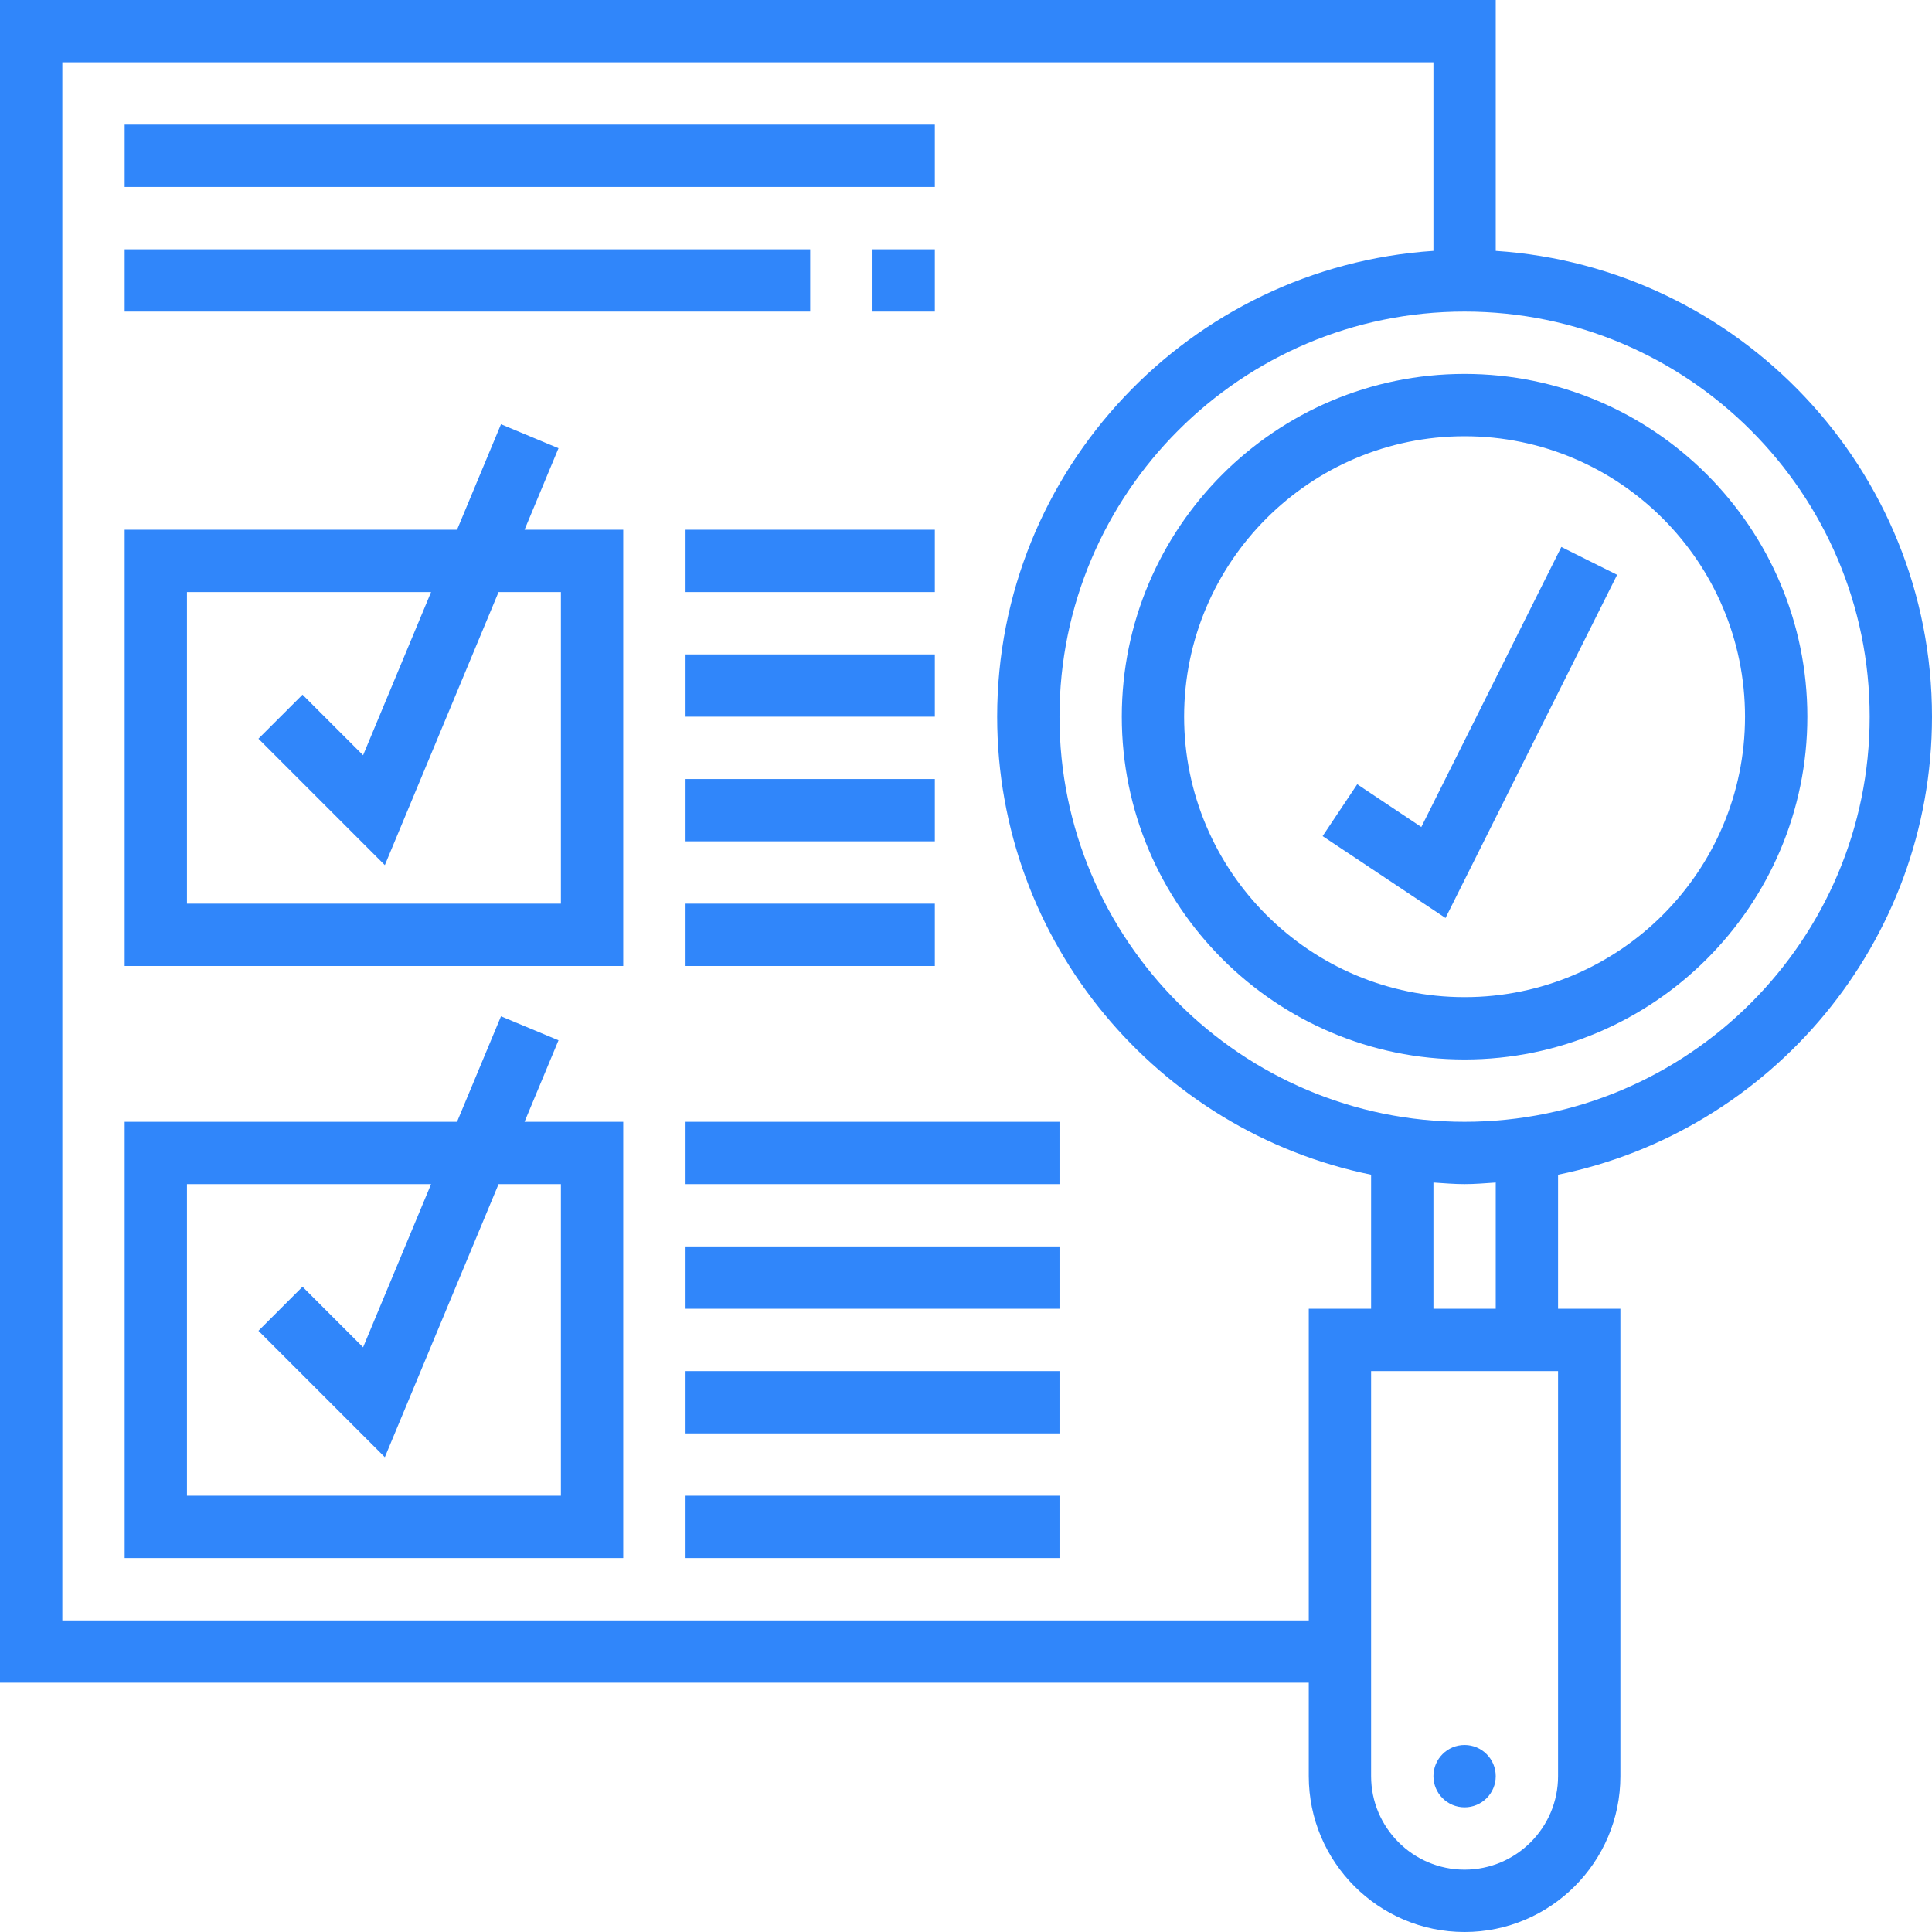 <svg 
 xmlns="http://www.w3.org/2000/svg"
 xmlns:xlink="http://www.w3.org/1999/xlink"
 width="100px" height="100px">
<path fill-rule="evenodd"  fill="rgb(48, 134, 250)"
 d="M80.645,60.803 L80.645,67.741 L83.871,67.741 L83.871,91.935 C83.871,96.381 80.253,100.000 75.806,100.000 C71.360,100.000 67.742,96.381 67.742,91.935 L67.742,87.096 L0.000,87.096 L0.000,-0.001 L77.419,-0.001 L77.419,12.985 C90.008,13.820 100.000,24.299 100.000,37.096 C100.000,48.780 91.674,58.554 80.645,60.803 ZM70.968,91.935 C70.968,94.602 73.139,96.774 75.806,96.774 C78.474,96.774 80.645,94.602 80.645,91.935 L80.645,70.967 L70.968,70.967 L70.968,91.935 ZM77.419,67.741 L77.419,61.208 C76.884,61.243 76.351,61.290 75.806,61.290 C75.261,61.290 74.729,61.243 74.194,61.208 L74.194,67.741 L77.419,67.741 ZM74.194,3.225 L3.226,3.225 L3.226,83.871 L67.742,83.871 L67.742,67.741 L70.968,67.741 L70.968,60.803 C59.939,58.554 51.613,48.780 51.613,37.096 C51.613,24.299 61.604,13.820 74.194,12.985 L74.194,3.225 ZM75.806,16.128 C64.245,16.128 54.839,25.535 54.839,37.096 C54.839,48.658 64.245,58.064 75.806,58.064 C87.368,58.064 96.774,48.658 96.774,37.096 C96.774,25.535 87.368,16.128 75.806,16.128 ZM75.806,54.838 C66.024,54.838 58.064,46.878 58.064,37.096 C58.064,27.314 66.024,19.354 75.806,19.354 C85.589,19.354 93.548,27.314 93.548,37.096 C93.548,46.878 85.589,54.838 75.806,54.838 ZM75.806,22.580 C67.803,22.580 61.290,29.091 61.290,37.096 C61.290,45.101 67.803,51.612 75.806,51.612 C83.809,51.612 90.322,45.101 90.322,37.096 C90.322,29.091 83.809,22.580 75.806,22.580 ZM68.459,43.277 L70.250,40.593 L73.567,42.806 L80.814,28.311 L83.702,29.752 L74.820,47.516 L68.459,43.277 ZM35.484,46.773 L48.387,46.773 L48.387,49.999 L35.484,49.999 L35.484,46.773 ZM35.484,40.322 L48.387,40.322 L48.387,43.548 L35.484,43.548 L35.484,40.322 ZM35.484,33.871 L48.387,33.871 L48.387,37.096 L35.484,37.096 L35.484,33.871 ZM35.484,27.419 L48.387,27.419 L48.387,30.644 L35.484,30.644 L35.484,27.419 ZM45.161,12.903 L48.387,12.903 L48.387,16.128 L45.161,16.128 L45.161,12.903 ZM6.452,6.451 L48.387,6.451 L48.387,9.677 L6.452,9.677 L6.452,6.451 ZM41.935,16.128 L6.452,16.128 L6.452,12.903 L41.935,12.903 L41.935,16.128 ZM25.931,21.959 L28.908,23.201 L27.150,27.419 L32.258,27.419 L32.258,49.999 L6.452,49.999 L6.452,27.419 L23.656,27.419 L25.931,21.959 ZM9.677,30.644 L9.677,46.773 L29.032,46.773 L29.032,30.644 L25.806,30.644 L19.919,44.779 L13.377,38.236 L15.658,35.956 L18.793,39.091 L22.313,30.644 L9.677,30.644 ZM25.931,52.604 L28.908,53.846 L27.150,58.064 L32.258,58.064 L32.258,80.644 L6.452,80.644 L6.452,58.064 L23.656,58.064 L25.931,52.604 ZM9.677,61.290 L9.677,77.419 L29.032,77.419 L29.032,61.290 L25.806,61.290 L19.919,75.424 L13.377,68.882 L15.658,66.601 L18.793,69.736 L22.313,61.290 L9.677,61.290 ZM54.839,61.290 L35.484,61.290 L35.484,58.064 L54.839,58.064 L54.839,61.290 ZM54.839,67.741 L35.484,67.741 L35.484,64.516 L54.839,64.516 L54.839,67.741 ZM54.839,74.193 L35.484,74.193 L35.484,70.967 L54.839,70.967 L54.839,74.193 ZM54.839,80.644 L35.484,80.644 L35.484,77.419 L54.839,77.419 L54.839,80.644 ZM75.806,93.548 C74.916,93.548 74.194,92.825 74.194,91.935 C74.194,91.044 74.916,90.321 75.806,90.321 C76.697,90.321 77.419,91.044 77.419,91.935 C77.419,92.825 76.697,93.548 75.806,93.548 Z"/>
</svg>